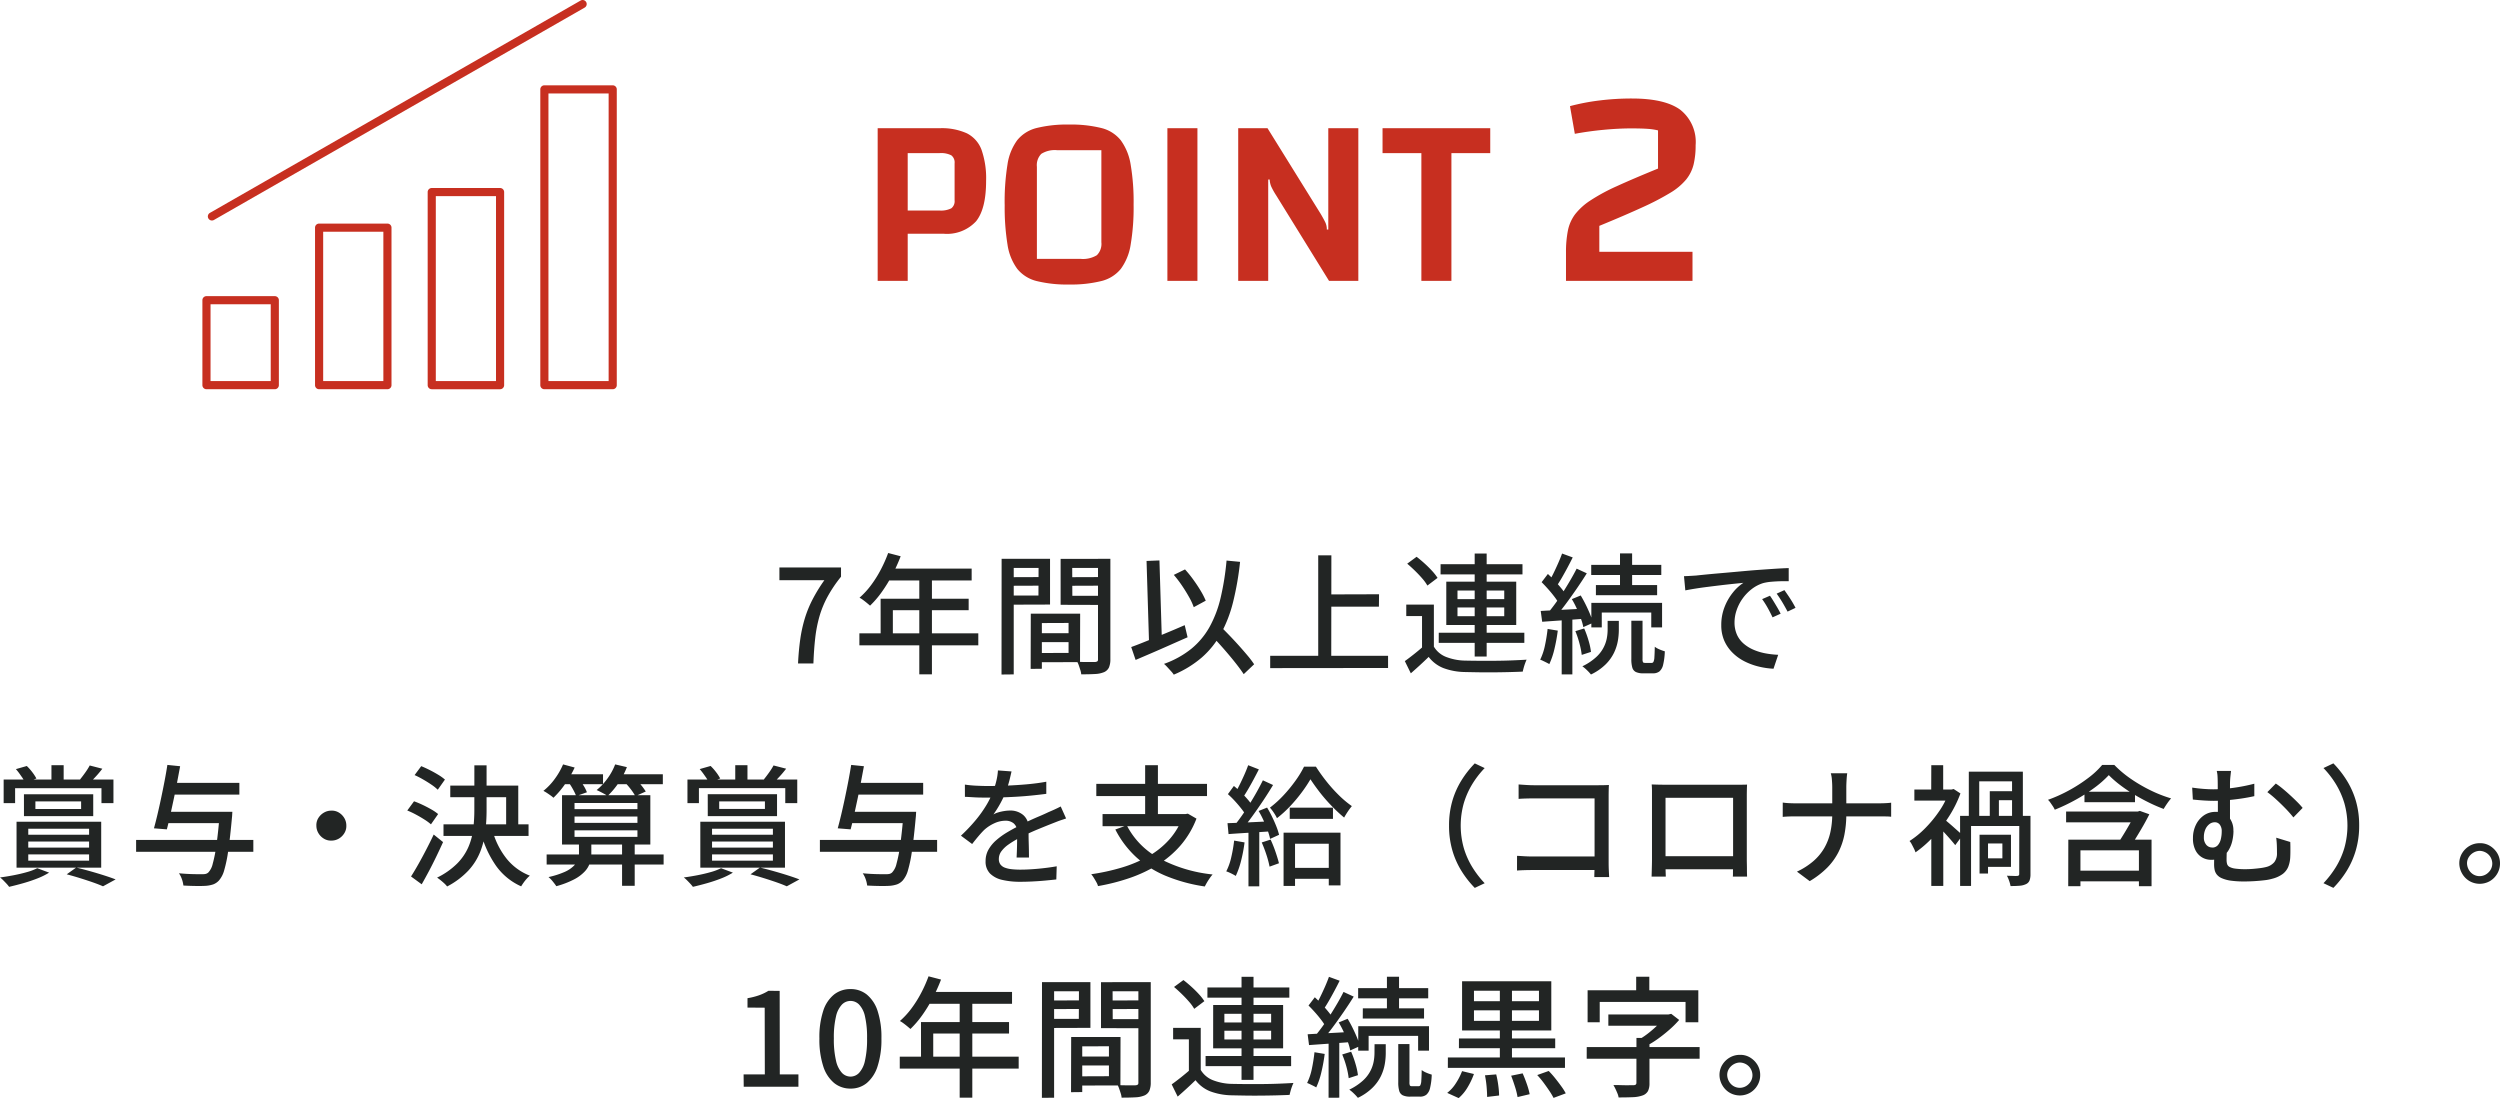 <svg xmlns="http://www.w3.org/2000/svg" width="307.104" height="134.892" viewBox="0 0 307.104 134.892"><defs><style>.a{fill:#222524;}.b{fill:#c72f20;}</style></defs><g transform="translate(-856.196 -2156.5)"><path class="a" d="M100.228,19q.08-1.616.272-2.968a16.958,16.958,0,0,1,.56-2.56,13.963,13.963,0,0,1,.96-2.352,20.043,20.043,0,0,1,1.44-2.344H97.94V7.208h7.568V8.344a16.475,16.475,0,0,0-1.664,2.472,12.209,12.209,0,0,0-.992,2.424,16.318,16.318,0,0,0-.512,2.632q-.16,1.4-.224,3.128ZM111.3,5.432l1.536.4a21.529,21.529,0,0,1-1.04,2.3,17.693,17.693,0,0,1-1.28,2.088,11.968,11.968,0,0,1-1.44,1.68q-.144-.128-.376-.32t-.48-.376a3.059,3.059,0,0,0-.44-.28,9.971,9.971,0,0,0,1.408-1.528A14,14,0,0,0,110.38,7.5,16.581,16.581,0,0,0,111.3,5.432Zm0,1.92h10.256V8.808H110.564Zm-.928,3.7h10.816v1.408h-9.312v3.6h-1.5ZM107.764,15.3h14.608v1.472H107.764Zm7.36-7.2h1.552v12.24h-1.552Zm14.4,7.184h4.64l.016,1.1h-4.656Zm-.08-2.4h5.44l-.016,5.952-5.424.016V17.72l4.016-.016v-3.68l-4.016.016Zm-.624,0h1.36v6.768l-1.376.016Zm-2.848-4.48,4.256-.016.016,1.056-4.272.016Zm7.392,0,4.32-.016.016,1.056-4.32.016Zm3.712-2.256h1.52v12.3a2.583,2.583,0,0,1-.168,1.032,1.187,1.187,0,0,1-.6.584,3.232,3.232,0,0,1-1.112.232q-.68.04-1.7.04a2.234,2.234,0,0,0-.1-.5q-.088-.28-.184-.56a3.271,3.271,0,0,0-.208-.488q.448.032.9.032h1.28a.54.54,0,0,0,.3-.088q.088-.072.072-.3Zm-10.992,0h5.1v5.616l-5.088.016-.016-1.12h3.68l.016-3.392H126.1Zm11.776,0-.016,1.12h-3.936l.016,3.424h3.936l-.016,1.12-5.36-.016V6.152Zm-12.624,0h1.488V20.344l-1.5.016ZM146.388,8.12l1.376-.672a13.881,13.881,0,0,1,1.024,1.264q.5.688.9,1.36a9.482,9.482,0,0,1,.624,1.216l-1.472.8a7.708,7.708,0,0,0-.584-1.256q-.392-.7-.872-1.408A13.682,13.682,0,0,0,146.388,8.12Zm-5.232,8.864q.832-.3,1.9-.736t2.28-.936q1.208-.5,2.392-1.016l.352,1.488q-1.1.48-2.232.984t-2.192.96l-1.96.84Zm9.5-1.808,1.168-1.04q.56.56,1.192,1.208t1.24,1.32q.608.672,1.136,1.3a11.927,11.927,0,0,1,.864,1.136l-1.28,1.216q-.336-.512-.832-1.152t-1.088-1.336q-.592-.7-1.208-1.376T150.66,15.176Zm2.208-8.816,1.664.16a36.422,36.422,0,0,1-.856,4.928,16.326,16.326,0,0,1-1.48,3.864,10.841,10.841,0,0,1-2.344,2.936,12.882,12.882,0,0,1-3.464,2.128,2.843,2.843,0,0,0-.32-.408l-.456-.5a4.33,4.33,0,0,0-.424-.416,11.466,11.466,0,0,0,3.36-1.856,9.384,9.384,0,0,0,2.232-2.672,13.939,13.939,0,0,0,1.36-3.576A32.691,32.691,0,0,0,152.868,6.36Zm-9.824.048,1.584-.064.32,10.512-1.584.048ZM164.98,10.52,171.6,10.5l-.016,1.52H165Zm-6.752,7.536h14.48v1.5l-14.48.016Zm5.9-12.336h1.616l-.016,13.168-1.6-.016Zm14.208,6.048v5.776h-1.456V13.176h-1.936V11.768Zm0,5.168a3.032,3.032,0,0,0,1.464,1.248,6.761,6.761,0,0,0,2.3.464q.688.016,1.672.024t2.064,0q1.08-.008,2.1-.048t1.792-.088a4.15,4.15,0,0,0-.176.424q-.1.264-.176.544t-.128.5q-.7.032-1.64.056t-1.944.032q-1.008.008-1.944-.008t-1.64-.032a7.9,7.9,0,0,1-2.584-.488,4.249,4.249,0,0,1-1.8-1.368q-.512.5-1.048.992t-1.144,1.024l-.736-1.5q.512-.368,1.1-.832t1.136-.944ZM175.06,6.744l1.152-.848q.48.368.984.824t.92.912a6.472,6.472,0,0,1,.672.856l-1.248.944a5.415,5.415,0,0,0-.632-.872q-.408-.472-.9-.952T175.06,6.744Zm4.1.064H189.22V8.056H179.156Zm-.224,8.416h10.512v1.248H178.932ZM183.348,5.5h1.472V18.152h-1.472Zm-2.112,6.624v1.072h5.744V12.12Zm0-2.08V11.1h5.744V10.04ZM179.86,8.952h8.592V14.28H179.86ZM201.2,5.48h1.488v4.5H201.2Zm-3.536,1.408h8.608V8.136h-8.608Zm.576,2.48h7.52v1.248h-7.52Zm-.56,2.192h8.688v3.008h-1.328V12.744h-6.08v1.824h-1.28Zm4.912,2.192h1.376v4.7a.862.862,0,0,0,.056.392q.056.088.264.088h.816a.237.237,0,0,0,.208-.136,1.5,1.5,0,0,0,.112-.56q.032-.424.048-1.288a2.558,2.558,0,0,0,.584.328,5.425,5.425,0,0,0,.648.232,7.961,7.961,0,0,1-.208,1.656,1.517,1.517,0,0,1-.456.816,1.249,1.249,0,0,1-.792.232h-1.184a2.086,2.086,0,0,1-.912-.16.862.862,0,0,1-.44-.544,3.68,3.68,0,0,1-.12-1.056Zm-2.912.016h1.376V14.9a7.978,7.978,0,0,1-.12,1.32,5.633,5.633,0,0,1-.464,1.448,5.251,5.251,0,0,1-1.024,1.432,6.583,6.583,0,0,1-1.816,1.256,5.49,5.49,0,0,0-.48-.52,4.848,4.848,0,0,0-.576-.488,6.865,6.865,0,0,0,1.664-1.1A4.19,4.19,0,0,0,199.58,15.9a5.776,5.776,0,0,0,.1-1.032Zm-5.6-8.272,1.312.48q-.3.608-.648,1.256t-.688,1.24q-.344.592-.648,1.04l-1.024-.432a10.461,10.461,0,0,0,.616-1.1q.312-.632.6-1.288T194.084,5.5Zm1.792,1.856,1.248.576q-.56.9-1.24,1.888t-1.368,1.912q-.688.92-1.3,1.624l-.9-.512q.448-.528.944-1.208t.968-1.424q.472-.744.9-1.48T195.876,7.352Zm-4.3,1.664.768-1.008q.416.384.848.848t.8.912a4.883,4.883,0,0,1,.56.816l-.816,1.152a5.4,5.4,0,0,0-.544-.872q-.352-.472-.784-.96T191.572,9.016Zm3.712,2.08,1.088-.448q.32.528.624,1.144t.536,1.184a7.29,7.29,0,0,1,.344,1.032l-1.184.528a6.217,6.217,0,0,0-.3-1.056q-.216-.592-.5-1.216T195.284,11.1Zm-3.824,1.456q1.056-.064,2.5-.136t2.96-.168l.016,1.248q-1.424.112-2.816.208t-2.48.176Zm4.256,2.48L196.8,14.7a11.838,11.838,0,0,1,.536,1.488,8.323,8.323,0,0,1,.3,1.392l-1.136.368a9.717,9.717,0,0,0-.28-1.408A11.55,11.55,0,0,0,195.716,15.032Zm-3.408-.272,1.248.208a20.95,20.95,0,0,1-.408,2.24,9.45,9.45,0,0,1-.632,1.872q-.128-.08-.336-.184t-.424-.208a3.2,3.2,0,0,0-.36-.152,7.343,7.343,0,0,0,.584-1.744A20.144,20.144,0,0,0,192.308,14.76Zm1.728-1.568h1.312v7.152h-1.312ZM209.06,8.28q.464-.016.856-.04l.632-.04q.432-.048,1.16-.12t1.656-.152q.928-.08,1.984-.176t2.16-.192q.848-.064,1.656-.12t1.512-.1q.7-.04,1.248-.056V8.9q-.448-.016-1.016,0t-1.12.064a6.021,6.021,0,0,0-.984.16,4.431,4.431,0,0,0-1.44.752,5.52,5.52,0,0,0-1.128,1.184,5.423,5.423,0,0,0-.72,1.424,4.639,4.639,0,0,0-.248,1.456,3.65,3.65,0,0,0,.3,1.528,3.193,3.193,0,0,0,.824,1.1,4.667,4.667,0,0,0,1.216.752,6.857,6.857,0,0,0,1.464.44,11,11,0,0,0,1.56.176l-.576,1.712a9.741,9.741,0,0,1-1.872-.28,7.948,7.948,0,0,1-1.744-.656,5.739,5.739,0,0,1-1.448-1.064A4.775,4.775,0,0,1,214,16.184a4.711,4.711,0,0,1-.36-1.888,6,6,0,0,1,.408-2.24,6.688,6.688,0,0,1,1.032-1.784,5.509,5.509,0,0,1,1.28-1.176l-1.184.12q-.7.072-1.512.168t-1.624.2q-.816.1-1.544.216t-1.272.224Zm10.56,2.4q.192.272.432.664t.48.8q.24.408.4.744l-.992.448q-.288-.608-.6-1.168a11.046,11.046,0,0,0-.68-1.072Zm1.776-.688q.192.272.448.648t.5.776q.24.4.416.752l-.976.464q-.32-.608-.64-1.144t-.7-1.064ZM8.516,31.5h1.5v2.512h-1.5Zm-5.872,1.76H16.132v2.9H14.66v-1.84H4.052v1.84H2.644Zm3.9,2.688v.928h5.616v-.928Zm-1.408-.88h8.512v2.688H5.14Zm-.992-3.088,1.344-.384a6.453,6.453,0,0,1,.68.768,5.635,5.635,0,0,1,.5.768l-1.376.5a5.642,5.642,0,0,0-.5-.808Q4.468,32.344,4.148,31.976Zm9.072-.448,1.552.4q-.384.5-.784.936t-.736.76l-1.216-.384q.3-.368.648-.856A7.774,7.774,0,0,0,13.22,31.528ZM5.668,40.872v.752H13.14v-.752Zm0,1.584v.768H13.14v-.768Zm0-3.152v.736H13.14V39.3Zm-1.44-.864h10.4v5.648H4.228Zm2.544,5.712,1.456.544a8.624,8.624,0,0,1-1.44.712q-.832.328-1.736.584t-1.736.448A3.769,3.769,0,0,0,3,46.056q-.208-.224-.416-.432a3.313,3.313,0,0,0-.384-.336q.848-.112,1.712-.28t1.616-.384A6.922,6.922,0,0,0,6.772,44.152Zm3.616.752,1.168-.832q.864.208,1.768.464t1.7.512q.8.256,1.376.48l-1.552.848q-.5-.224-1.208-.472t-1.552-.512Q11.252,45.128,10.388,44.9Zm11.968-7.68h7.36v1.392h-7.36Zm.736-3.552H31.6v1.44H23.092ZM18.916,40.68h14.4v1.456h-14.4Zm10.272-3.456H30.74l-.008.12q-.008.12-.016.288t-.024.28q-.224,2.48-.456,4.056a16.642,16.642,0,0,1-.5,2.44,3.21,3.21,0,0,1-.64,1.248,1.823,1.823,0,0,1-.7.48,3.641,3.641,0,0,1-.872.176q-.432.032-1.2.024t-1.6-.056a3.4,3.4,0,0,0-.176-.76,2.935,2.935,0,0,0-.368-.744q.88.08,1.656.1t1.112.016a2.817,2.817,0,0,0,.48-.032.783.783,0,0,0,.352-.176,2.271,2.271,0,0,0,.544-1.064A17.206,17.206,0,0,0,28.78,41.3q.216-1.5.408-3.824Zm-6.432-5.76,1.568.16q-.176.944-.376,2t-.424,2.1q-.224,1.048-.432,1.992t-.4,1.664l-1.584-.128q.208-.752.432-1.7t.448-2.008q.224-1.056.424-2.1T22.756,31.464ZM42.9,37.08a1.634,1.634,0,0,1,.928.24,1.953,1.953,0,0,1,.664.672,1.778,1.778,0,0,1,.248.928,1.642,1.642,0,0,1-.24.92,1.93,1.93,0,0,1-.672.672,1.778,1.778,0,0,1-.928.248,1.642,1.642,0,0,1-.92-.24,1.909,1.909,0,0,1-.672-.68,1.79,1.79,0,0,1-.248-.92,1.634,1.634,0,0,1,.24-.928,1.931,1.931,0,0,1,.68-.664A1.79,1.79,0,0,1,42.9,37.08Zm14.608-3.072H65.86V39.4H64.372V35.432H57.508Zm-.832,4.752H67.124v1.424H56.676Zm3.792-7.248h1.5v5.52a22.165,22.165,0,0,1-.152,2.6,10.1,10.1,0,0,1-.632,2.512,7.445,7.445,0,0,1-1.456,2.3,9.734,9.734,0,0,1-2.608,1.952,2.656,2.656,0,0,0-.344-.376q-.216-.2-.456-.392t-.432-.32a9.131,9.131,0,0,0,2.472-1.736,6.687,6.687,0,0,0,1.376-2.024,8.067,8.067,0,0,0,.592-2.216,19.568,19.568,0,0,0,.136-2.312ZM62.692,39.5a9.523,9.523,0,0,0,1.672,3.4,6.824,6.824,0,0,0,2.92,2.168,3.55,3.55,0,0,0-.384.376,5.405,5.405,0,0,0-.384.48q-.176.248-.3.456a7.552,7.552,0,0,1-3.1-2.544,12.691,12.691,0,0,1-1.832-3.984Zm-9.568-6.784.816-1.1q.512.208,1.064.488t1.048.584a5.6,5.6,0,0,1,.8.576l-.88,1.248a5.418,5.418,0,0,0-.768-.616q-.48-.328-1.024-.64A10.958,10.958,0,0,0,53.124,32.712Zm-.9,4.352.832-1.136q.5.176,1.056.44t1.072.56a5.707,5.707,0,0,1,.832.568l-.88,1.264a6.249,6.249,0,0,0-.792-.584q-.488-.312-1.04-.608A10.207,10.207,0,0,0,52.228,37.064Zm.464,8.1q.4-.624.88-1.472t.976-1.808q.5-.96.928-1.872l1.152.928q-.384.848-.824,1.76t-.9,1.784q-.464.872-.9,1.64Zm16.656-2.7H83.716v1.232H69.348ZM72.772,37.8v.784H80.5V37.8Zm0,1.7v.8H80.5v-.8Zm0-3.36v.752H80.5v-.752Zm-1.536-.96H82.084V41.24H71.236ZM78.612,41h1.552v5.312H78.612Zm-7.44-8.384h5.1v1.216h-5.1Zm6.24,0H83.62v1.216H77.412ZM71.364,31.4l1.424.384A12.41,12.41,0,0,1,71.6,33.832,10.888,10.888,0,0,1,70.18,35.5a2.844,2.844,0,0,0-.352-.288q-.224-.16-.456-.312a4.273,4.273,0,0,0-.424-.248,7.471,7.471,0,0,0,1.392-1.464A8.77,8.77,0,0,0,71.364,31.4Zm6.4,0,1.44.336a9.373,9.373,0,0,1-1.048,1.976,9.623,9.623,0,0,1-1.336,1.576,2.157,2.157,0,0,0-.392-.264q-.248-.136-.5-.264t-.44-.208a7.21,7.21,0,0,0,1.328-1.416A7.378,7.378,0,0,0,77.764,31.4ZM72.02,33.576l1.264-.432a9.9,9.9,0,0,1,.584.84,4.272,4.272,0,0,1,.424.84l-1.312.464a6.969,6.969,0,0,0-.4-.832A7.385,7.385,0,0,0,72.02,33.576Zm6.864-.032,1.216-.528a10.63,10.63,0,0,1,.792.856,7.316,7.316,0,0,1,.632.856l-1.28.576a6.346,6.346,0,0,0-.576-.872A7.679,7.679,0,0,0,78.884,33.544Zm-5.568,7.44h1.52v1.408a3.7,3.7,0,0,1-.168,1.08,2.86,2.86,0,0,1-.624,1.064,4.851,4.851,0,0,1-1.3.976,10.766,10.766,0,0,1-2.208.848q-.16-.24-.432-.576a3.692,3.692,0,0,0-.528-.544,10.279,10.279,0,0,0,1.984-.632,3.716,3.716,0,0,0,1.112-.736,2.2,2.2,0,0,0,.512-.784,2.271,2.271,0,0,0,.136-.744Zm19.2-9.488h1.5v2.512h-1.5Zm-5.872,1.76h13.488v2.9H98.66v-1.84H88.052v1.84H86.644Zm3.9,2.688v.928h5.616v-.928Zm-1.408-.88h8.512v2.688H89.14Zm-.992-3.088,1.344-.384a6.453,6.453,0,0,1,.68.768,5.635,5.635,0,0,1,.5.768l-1.376.5a5.642,5.642,0,0,0-.5-.808Q88.468,32.344,88.148,31.976Zm9.072-.448,1.552.4q-.384.5-.784.936t-.736.76l-1.216-.384q.3-.368.648-.856A7.773,7.773,0,0,0,97.22,31.528Zm-7.552,9.344v.752H97.14v-.752Zm0,1.584v.768H97.14v-.768Zm0-3.152v.736H97.14V39.3Zm-1.44-.864h10.4v5.648h-10.4Zm2.544,5.712,1.456.544a8.625,8.625,0,0,1-1.44.712q-.832.328-1.736.584t-1.736.448a3.77,3.77,0,0,0-.32-.384q-.208-.224-.416-.432a3.312,3.312,0,0,0-.384-.336q.848-.112,1.712-.28t1.616-.384A6.922,6.922,0,0,0,90.772,44.152Zm3.616.752,1.168-.832q.864.208,1.768.464t1.7.512q.8.256,1.376.48l-1.552.848q-.5-.224-1.208-.472t-1.552-.512Q95.252,45.128,94.388,44.9Zm11.968-7.68h7.36v1.392h-7.36Zm.736-3.552H115.6v1.44h-8.512Zm-4.176,7.008h14.4v1.456h-14.4Zm10.272-3.456h1.552l-.008.12q-.008.12-.016.288t-.024.28q-.224,2.48-.456,4.056a16.643,16.643,0,0,1-.5,2.44,3.21,3.21,0,0,1-.64,1.248,1.823,1.823,0,0,1-.7.48,3.641,3.641,0,0,1-.872.176q-.432.032-1.2.024t-1.6-.056a3.4,3.4,0,0,0-.176-.76,2.935,2.935,0,0,0-.368-.744q.88.08,1.656.1t1.112.016a2.817,2.817,0,0,0,.48-.032.782.782,0,0,0,.352-.176,2.271,2.271,0,0,0,.544-1.064,17.2,17.2,0,0,0,.456-2.312q.216-1.5.408-3.824Zm-6.432-5.76,1.568.16q-.176.944-.376,2t-.424,2.1q-.224,1.048-.432,1.992t-.4,1.664l-1.584-.128q.208-.752.432-1.7t.448-2.008q.224-1.056.424-2.1T106.756,31.464Zm19.7.8q-.1.464-.264,1.128a13.352,13.352,0,0,1-.488,1.5,12.4,12.4,0,0,1-.664,1.376,12.924,12.924,0,0,1-.808,1.28,2.746,2.746,0,0,1,.632-.264,5.645,5.645,0,0,1,.736-.16,4.656,4.656,0,0,1,.68-.056,2.425,2.425,0,0,1,1.616.552,1.964,1.964,0,0,1,.656,1.592v.784q0,.464.016.976t.024,1.008q.008.5.008.864h-1.52q.016-.3.032-.712t.024-.856q.008-.448.008-.864v-.736a1.268,1.268,0,0,0-.432-1.04,1.555,1.555,0,0,0-.976-.32,3.328,3.328,0,0,0-1.432.336,4.714,4.714,0,0,0-1.224.816q-.336.336-.7.768t-.76.944l-1.376-1.024a20.8,20.8,0,0,0,1.872-1.984,14.72,14.72,0,0,0,1.272-1.8,10.488,10.488,0,0,0,.792-1.624,9.921,9.921,0,0,0,.416-1.336,7.3,7.3,0,0,0,.192-1.272Zm-5.728,1.616q.64.1,1.408.136t1.344.04q1.072,0,2.32-.048t2.52-.16q1.272-.112,2.408-.32v1.488q-.848.112-1.808.208t-1.952.152q-.992.056-1.9.08t-1.664.024q-.336,0-.792-.008t-.944-.04q-.488-.032-.936-.048Zm12.432,4.16q-.224.08-.52.176t-.584.208l-.528.208q-.816.32-1.9.768t-2.216,1.04a11.174,11.174,0,0,0-1.328.8,3.746,3.746,0,0,0-.872.832,1.578,1.578,0,0,0-.312.944,1.092,1.092,0,0,0,.192.672,1.2,1.2,0,0,0,.536.392,3.3,3.3,0,0,0,.832.192,9.685,9.685,0,0,0,1.1.056q.96,0,2.176-.112t2.272-.3l-.048,1.616q-.576.064-1.344.136t-1.576.112q-.808.04-1.528.04a9.532,9.532,0,0,1-2.16-.224,3.121,3.121,0,0,1-1.52-.776,2.07,2.07,0,0,1-.56-1.544,2.81,2.81,0,0,1,.36-1.416,4.445,4.445,0,0,1,.944-1.144,8.979,8.979,0,0,1,1.3-.944q.72-.432,1.424-.784.752-.4,1.4-.7t1.216-.536q.568-.24,1.064-.48.416-.176.784-.344t.736-.36Zm7.456.848a9.551,9.551,0,0,0,3.968,4.04,17.775,17.775,0,0,0,6.576,1.992,4.4,4.4,0,0,0-.344.44q-.184.264-.344.536t-.272.5a20.154,20.154,0,0,1-4.784-1.3,12.6,12.6,0,0,1-3.64-2.3,12.078,12.078,0,0,1-2.568-3.4ZM137.636,37.5h10.352v1.488H137.636Zm-.768-3.712h13.6v1.5h-13.6Zm6-2.288h1.568v6.672h-1.568Zm4.64,6h.32l.288-.048,1.056.608a11.123,11.123,0,0,1-1.952,3.288,12.175,12.175,0,0,1-2.808,2.384,17.193,17.193,0,0,1-3.448,1.624,24.994,24.994,0,0,1-3.888.992,1.886,1.886,0,0,0-.2-.48q-.152-.272-.32-.544a3.055,3.055,0,0,0-.312-.432,25.859,25.859,0,0,0,3.76-.824,15.848,15.848,0,0,0,3.256-1.376,10.114,10.114,0,0,0,2.568-2.056,8.639,8.639,0,0,0,1.68-2.848Zm13.12-.784h5.312v1.376h-5.312Zm.032,7.392h5.584v1.344H160.66Zm2.512-10.88A16.841,16.841,0,0,1,162.1,34.84a18.7,18.7,0,0,1-1.416,1.688,14,14,0,0,1-1.624,1.48,4.681,4.681,0,0,0-.384-.672,4.935,4.935,0,0,0-.48-.624,13,13,0,0,0,1.656-1.5,17.721,17.721,0,0,0,1.472-1.792,12.472,12.472,0,0,0,1.064-1.744h1.456a21.728,21.728,0,0,0,1.28,1.792,18.1,18.1,0,0,0,1.536,1.712,12.441,12.441,0,0,0,1.6,1.344,7.89,7.89,0,0,0-.5.672q-.256.384-.448.736a19.115,19.115,0,0,1-1.528-1.424,20.363,20.363,0,0,1-1.464-1.68Q163.652,33.96,163.172,33.224Zm-3.3,6.56h6.992v6.48h-1.44v-5.12h-4.144v5.184h-1.408ZM155.524,31.5l1.312.512q-.3.592-.648,1.24T155.5,34.48q-.344.584-.648,1.032l-1.024-.448a12.621,12.621,0,0,0,.616-1.1q.312-.624.6-1.272T155.524,31.5Zm1.808,1.856,1.248.576q-.544.912-1.216,1.92t-1.352,1.944q-.68.936-1.288,1.64l-.912-.5q.448-.544.936-1.24t.96-1.448q.472-.752.888-1.5T157.332,33.352Zm-4.3,1.7.736-1.008q.448.368.9.808t.824.88a5.266,5.266,0,0,1,.584.808l-.8,1.152a7.049,7.049,0,0,0-.576-.84q-.368-.472-.8-.944A11.828,11.828,0,0,0,153.028,35.048Zm3.776,2.064,1.04-.416q.32.528.616,1.136t.52,1.176a7.9,7.9,0,0,1,.336,1.032l-1.1.5a7.665,7.665,0,0,0-.312-1.056q-.216-.592-.5-1.216A10.573,10.573,0,0,0,156.8,37.112Zm-3.824,1.5q1.072-.032,2.552-.1t3.016-.144l-.016,1.232q-1.456.1-2.872.184t-2.552.168Zm4.208,2.368,1.088-.352a15.5,15.5,0,0,1,.6,1.5q.28.816.424,1.408l-1.152.416a11.709,11.709,0,0,0-.384-1.448A15.941,15.941,0,0,0,157.188,40.984ZM153.8,40.76l1.28.224a18.632,18.632,0,0,1-.424,2.24A10.133,10.133,0,0,1,154,45.1q-.128-.08-.336-.192t-.44-.216a3.342,3.342,0,0,0-.392-.152,7.319,7.319,0,0,0,.616-1.744A17.564,17.564,0,0,0,153.8,40.76Zm1.76-1.52h1.328v7.136h-1.328Zm24.64-.32A10.712,10.712,0,0,1,180.6,35.9a10.169,10.169,0,0,1,1.128-2.544,12.114,12.114,0,0,1,1.632-2.08l1.216.576a11.335,11.335,0,0,0-1.536,1.992,10,10,0,0,0-1.032,2.336,10.171,10.171,0,0,0,0,5.48,9.812,9.812,0,0,0,1.032,2.336,12.015,12.015,0,0,0,1.536,2l-1.216.576a12.115,12.115,0,0,1-1.632-2.08,10.139,10.139,0,0,1-1.128-2.552A10.736,10.736,0,0,1,180.2,38.92Zm8.544-5.056q.432.032.944.064t.912.032h7.952q.32,0,.7-.008t.584-.024q-.016.272-.024.648t-.008.7v8.272q0,.416.024.92t.04.776h-1.824q0-.272.016-.68t.016-.84V35.576H190.6q-.464,0-1.008.016t-.848.048Zm-.192,8.768q.352.016.848.048t1.008.032h8.608v1.664h-8.544q-.48,0-1.024.016t-.9.048Zm16.544-8.768q.5.016.872.024t.68.008h9.368q.408,0,.792-.016-.016.32-.024.68t-.008.7v7.856q0,.208.008.536t.008.664q0,.336.008.576t.008.288H215.06a2.471,2.471,0,0,0,.016-.384q0-.32.008-.752t.008-.8V35.5h-8.3v8.28q0,.312.008.608t.016.52q.008.224.008.272h-1.744q0-.048.008-.288t.016-.56q.008-.32.016-.648t.008-.568V34.568Q205.124,34.184,205.092,33.864Zm10.64,8.816v1.6h-9.76v-1.6Zm11.536-8.464q0-.384-.04-.9a3.809,3.809,0,0,0-.136-.824h2.016q-.048.3-.08.832t-.032.9V37.5a13.155,13.155,0,0,1-.224,2.48,8.364,8.364,0,0,1-.744,2.2,7.618,7.618,0,0,1-1.384,1.912,10.7,10.7,0,0,1-2.144,1.648l-1.568-1.168a8.669,8.669,0,0,0,2.016-1.288,6.382,6.382,0,0,0,1.344-1.616,6.786,6.786,0,0,0,.744-1.936,10.309,10.309,0,0,0,.232-2.232v-3.28Zm-6.08,1.872q.3.048.736.072t.88.024h10.16q.464,0,.9-.024t.64-.056v1.728a5.584,5.584,0,0,0-.672-.04q-.464-.008-.88-.008H222.836q-.48,0-.912.016t-.736.048Zm24.176,3.952h1.04v4.768h-1.04Zm4.88-2.32h1.376v7.168a2.178,2.178,0,0,1-.112.76.836.836,0,0,1-.432.456,2.149,2.149,0,0,1-.776.2q-.456.04-1.128.04A4.238,4.238,0,0,0,249,45.7a3.888,3.888,0,0,0-.272-.624q.432.016.8.024A3.793,3.793,0,0,0,250,45.1q.24-.016.24-.224Zm-4.3,2.32h3.28v3.952h-3.28V42.936h2.224V41.112H245.94Zm-1.9-7.744h6.64v6.32h-1.328V33.48h-4.032v5.136h-1.28Zm2.576,2.4h3.248v1.1h-2.128v2.592h-1.12Zm-3.648,3.024h8.1v1.248h-6.752v7.36h-1.344Zm-5.616-3.232h4.816v1.36h-4.816Zm2.08-2.992H240.9v3.648h-1.472Zm1.616,6.656q.16.128.472.392t.672.584l.656.584q.3.264.424.392l-.9,1.216q-.176-.224-.464-.56t-.608-.688q-.32-.352-.616-.664t-.5-.5Zm.56-3.664h.3l.272-.064.832.544a14.372,14.372,0,0,1-1.432,2.864,17.3,17.3,0,0,1-1.944,2.5,13.6,13.6,0,0,1-2.144,1.872,3.216,3.216,0,0,0-.2-.48q-.136-.272-.272-.528a1.632,1.632,0,0,0-.264-.384,11.083,11.083,0,0,0,1.952-1.6,15.01,15.01,0,0,0,1.72-2.1,9.656,9.656,0,0,0,1.176-2.328Zm-2.176,5.088,1.472-1.792v8.544h-1.472Zm18.816-4.816h6.208v1.28h-6.208Zm-2.256,2.432h9.04V38.52h-9.04Zm1.072,7.264h8.416v1.312H257.06Zm-.8-3.808h10.224V46.36h-1.552v-4.4h-7.184v4.4H256.26Zm4.976-7.936a12.452,12.452,0,0,1-1.76,1.552,20.722,20.722,0,0,1-2.312,1.48,23.046,23.046,0,0,1-2.568,1.224,2.43,2.43,0,0,0-.224-.408q-.144-.216-.3-.44a2.013,2.013,0,0,0-.312-.368,18,18,0,0,0,2.624-1.184,18.539,18.539,0,0,0,2.336-1.512,10.11,10.11,0,0,0,1.7-1.592h1.488a13.336,13.336,0,0,0,2.048,1.72,18.782,18.782,0,0,0,2.416,1.408,16.191,16.191,0,0,0,2.512.984,6.71,6.71,0,0,0-.488.632q-.248.36-.424.664a19.35,19.35,0,0,1-1.808-.784q-.944-.464-1.848-1.008a18.153,18.153,0,0,1-1.7-1.152A12.854,12.854,0,0,1,261.236,32.712Zm3.312,4.48h.24l.256-.08,1.168.416q-.448.9-1.008,1.848t-1.1,1.8l-1.472-.512q.352-.544.712-1.152t.68-1.176q.32-.568.528-.968Zm11.7-4.992q-.032.288-.08.728a9.3,9.3,0,0,0-.048,1v4.88l-1.488-.688V35.968q0-.632-.008-1.176t-.008-.864q0-.592-.024-1.016a3.434,3.434,0,0,0-.1-.712Zm5.5,1.552a9.4,9.4,0,0,1,.816.608q.448.368.92.8t.88.84a9.759,9.759,0,0,1,.68.744l-1.136,1.168a14.446,14.446,0,0,0-.992-1.12q-.576-.592-1.168-1.128a11.962,11.962,0,0,0-1.04-.856Zm-10.272.5q.688.1,1.328.152t1.232.056a18.514,18.514,0,0,0,2.472-.176,22.165,22.165,0,0,0,2.6-.512V35.3q-.864.192-1.776.32t-1.736.192q-.824.064-1.464.064-.512,0-1.168-.04t-1.408-.12Zm4.272,7.3q-.016.16-.024.44t-.016.576q-.008.3-.008.552a1.867,1.867,0,0,0,.064.512.607.607,0,0,0,.3.36,2.056,2.056,0,0,0,.7.208,8.842,8.842,0,0,0,1.272.072q.432,0,.92-.04t.936-.1a6,6,0,0,0,.736-.144,1.873,1.873,0,0,0,.944-.592,1.75,1.75,0,0,0,.32-1.12q0-.464-.016-.92t-.08-.952l1.728.528q.016.352.016.64v.552q0,.264-.016.6a3.7,3.7,0,0,1-.248,1.256,2.14,2.14,0,0,1-.68.88,3.67,3.67,0,0,1-1.28.584,5.364,5.364,0,0,1-.944.184q-.592.072-1.248.112t-1.2.04a11.751,11.751,0,0,1-1.712-.1,4.176,4.176,0,0,1-1.1-.3,1.588,1.588,0,0,1-.616-.456,1.415,1.415,0,0,1-.264-.576,3.3,3.3,0,0,1-.064-.664q0-.432.016-.856t.032-.776Zm.8-2a5.57,5.57,0,0,1-.144,1.24,3.887,3.887,0,0,1-.464,1.16,2.482,2.482,0,0,1-.848.848,2.525,2.525,0,0,1-1.328.32,2.17,2.17,0,0,1-1.016-.264,2.1,2.1,0,0,1-.84-.856,3.129,3.129,0,0,1-.336-1.552,3.645,3.645,0,0,1,.352-1.608,2.993,2.993,0,0,1,.976-1.168,2.462,2.462,0,0,1,1.456-.44,2.027,2.027,0,0,1,1.632.656A2.473,2.473,0,0,1,276.548,39.544Zm-2.624,2.064a.894.894,0,0,0,.7-.288,1.713,1.713,0,0,0,.368-.744,3.977,3.977,0,0,0,.112-.952,1.305,1.305,0,0,0-.232-.824.744.744,0,0,0-.616-.3,1.082,1.082,0,0,0-.672.232,1.625,1.625,0,0,0-.488.64,2.3,2.3,0,0,0-.184.952,1.352,1.352,0,0,0,.3.952A.934.934,0,0,0,273.924,41.608ZM292,38.92a10.736,10.736,0,0,1-.408,3.016,10.139,10.139,0,0,1-1.128,2.552,12.115,12.115,0,0,1-1.632,2.08l-1.216-.576a12.016,12.016,0,0,0,1.536-2,9.813,9.813,0,0,0,1.032-2.336,10.171,10.171,0,0,0,0-5.48,10.006,10.006,0,0,0-1.032-2.336,11.336,11.336,0,0,0-1.536-1.992l1.216-.576a12.115,12.115,0,0,1,1.632,2.08A10.168,10.168,0,0,1,291.6,35.9,10.712,10.712,0,0,1,292,38.92Zm14.8,2.16a2.264,2.264,0,0,1,1.264.328,2.642,2.642,0,0,1,.9.9,2.409,2.409,0,0,1,.336,1.264,2.434,2.434,0,0,1-.336,1.248,2.512,2.512,0,0,1-.9.912,2.516,2.516,0,0,1-2.512,0,2.512,2.512,0,0,1-.9-.912,2.558,2.558,0,0,1-.352-1.248,2.366,2.366,0,0,1,.344-1.264,2.6,2.6,0,0,1,.92-.9A2.434,2.434,0,0,1,306.8,41.08Zm.016,4.048a1.535,1.535,0,0,0,1.08-.472,1.494,1.494,0,0,0,.456-1.1,1.611,1.611,0,0,0-.216-.76,1.522,1.522,0,0,0-.552-.552,1.635,1.635,0,0,0-.784-.224,1.607,1.607,0,0,0-.768.224,1.655,1.655,0,0,0-.568.552,1.4,1.4,0,0,0-.216.76,1.683,1.683,0,0,0,.224.792,1.567,1.567,0,0,0,.552.568A1.5,1.5,0,0,0,306.82,45.128ZM93.556,71l-.016-1.52h2.608l-.016-8.192-2.112-.016V60.12a8.519,8.519,0,0,0,1.448-.368,5.97,5.97,0,0,0,1.128-.544l1.376.016.016,10.256h2.288V71Zm13.12.224a3.142,3.142,0,0,1-2.016-.688,4.365,4.365,0,0,1-1.336-2.056,10.594,10.594,0,0,1-.472-3.416,10.371,10.371,0,0,1,.472-3.392,4.2,4.2,0,0,1,1.336-2.008A3.215,3.215,0,0,1,106.676,59a3.124,3.124,0,0,1,2,.672A4.316,4.316,0,0,1,110,61.68a10.3,10.3,0,0,1,.472,3.384A10.594,10.594,0,0,1,110,68.48a4.427,4.427,0,0,1-1.32,2.056A3.077,3.077,0,0,1,106.676,71.224Zm0-1.472a1.455,1.455,0,0,0,1.056-.464,3.182,3.182,0,0,0,.72-1.5,11.725,11.725,0,0,0,.256-2.728,11.408,11.408,0,0,0-.256-2.7,3.043,3.043,0,0,0-.72-1.456,1.469,1.469,0,0,0-2.112,0,3.092,3.092,0,0,0-.728,1.456,11.075,11.075,0,0,0-.264,2.7,11.382,11.382,0,0,0,.264,2.728,3.234,3.234,0,0,0,.728,1.5A1.455,1.455,0,0,0,106.676,69.752Zm9.584-12.32,1.536.4a21.528,21.528,0,0,1-1.04,2.3,17.693,17.693,0,0,1-1.28,2.088,11.968,11.968,0,0,1-1.44,1.68q-.144-.128-.376-.32t-.48-.376a3.059,3.059,0,0,0-.44-.28,9.971,9.971,0,0,0,1.408-1.528A14,14,0,0,0,115.34,59.5,16.581,16.581,0,0,0,116.26,57.432Zm0,1.92h10.256v1.456H115.524Zm-.928,3.7h10.816v1.408h-9.312v3.6h-1.5ZM112.724,67.3h14.608v1.472H112.724Zm7.36-7.2h1.552v12.24h-1.552Zm14.4,7.184h4.64l.016,1.1h-4.656Zm-.08-2.4h5.44l-.016,5.952-5.424.016V69.72l4.016-.016v-3.68l-4.016.016Zm-.624,0h1.36v6.768l-1.376.016Zm-2.848-4.48,4.256-.016.016,1.056-4.272.016Zm7.392,0,4.32-.016.016,1.056-4.32.016Zm3.712-2.256h1.52v12.3a2.583,2.583,0,0,1-.168,1.032,1.187,1.187,0,0,1-.6.584,3.232,3.232,0,0,1-1.112.232q-.68.04-1.7.04a2.234,2.234,0,0,0-.1-.5q-.088-.28-.184-.56a3.271,3.271,0,0,0-.208-.488q.448.032.9.032h1.28a.54.54,0,0,0,.3-.088q.088-.072.072-.3Zm-10.992,0h5.1v5.616l-5.088.016-.016-1.12h3.68l.016-3.392h-3.68Zm11.776,0-.016,1.12h-3.936l.016,3.424h3.936l-.016,1.12-5.36-.016V58.152Zm-12.624,0h1.488V72.344l-1.5.016Zm19.5,5.616v5.776h-1.456V65.176h-1.936V63.768Zm0,5.168a3.032,3.032,0,0,0,1.464,1.248,6.761,6.761,0,0,0,2.3.464q.688.016,1.672.024t2.064,0q1.08-.008,2.1-.048t1.792-.088a4.15,4.15,0,0,0-.176.424q-.1.264-.176.544t-.128.5q-.7.032-1.64.056t-1.944.032q-1.008.008-1.944-.008t-1.64-.032a7.9,7.9,0,0,1-2.584-.488,4.249,4.249,0,0,1-1.8-1.368q-.512.5-1.048.992t-1.144,1.024l-.736-1.5q.512-.368,1.1-.832t1.136-.944Zm-3.28-10.192,1.152-.848q.48.368.984.824t.92.912a6.472,6.472,0,0,1,.672.856l-1.248.944a5.415,5.415,0,0,0-.632-.872q-.408-.472-.9-.952T146.42,58.744Zm4.1.064H160.58v1.248H150.516Zm-.224,8.416H160.8v1.248H150.292Zm4.416-9.728h1.472V70.152h-1.472ZM152.6,64.12v1.072h5.744V64.12Zm0-2.08V63.1h5.744V62.04Zm-1.376-1.088h8.592V66.28H151.22Zm21.344-3.472h1.488v4.5h-1.488Zm-3.536,1.408h8.608v1.248h-8.608Zm.576,2.48h7.52v1.248H169.6Zm-.56,2.192h8.688v3.008H176.4V64.744h-6.08v1.824h-1.28Zm4.912,2.192h1.376v4.7a.862.862,0,0,0,.056.392q.056.088.264.088h.816a.237.237,0,0,0,.208-.136,1.5,1.5,0,0,0,.112-.56q.032-.424.048-1.288a2.558,2.558,0,0,0,.584.328,5.425,5.425,0,0,0,.648.232,7.961,7.961,0,0,1-.208,1.656,1.517,1.517,0,0,1-.456.816,1.249,1.249,0,0,1-.792.232h-1.184a2.086,2.086,0,0,1-.912-.16.862.862,0,0,1-.44-.544,3.68,3.68,0,0,1-.12-1.056Zm-2.912.016h1.376V66.9a7.977,7.977,0,0,1-.12,1.32,5.633,5.633,0,0,1-.464,1.448,5.251,5.251,0,0,1-1.024,1.432A6.583,6.583,0,0,1,169,72.36a5.491,5.491,0,0,0-.48-.52,4.845,4.845,0,0,0-.576-.488,6.865,6.865,0,0,0,1.664-1.1A4.19,4.19,0,0,0,170.94,67.9a5.775,5.775,0,0,0,.1-1.032Zm-5.6-8.272,1.312.48q-.3.608-.648,1.256t-.688,1.24q-.344.592-.648,1.04l-1.024-.432a10.462,10.462,0,0,0,.616-1.1q.312-.632.6-1.288T165.444,57.5Zm1.792,1.856,1.248.576q-.56.9-1.24,1.888t-1.368,1.912q-.688.92-1.3,1.624l-.9-.512q.448-.528.944-1.208t.968-1.424q.472-.744.9-1.48T167.236,59.352Zm-4.3,1.664.768-1.008q.416.384.848.848t.8.912a4.883,4.883,0,0,1,.56.816l-.816,1.152a5.4,5.4,0,0,0-.544-.872q-.352-.472-.784-.96T162.932,61.016Zm3.712,2.08,1.088-.448q.32.528.624,1.144t.536,1.184a7.29,7.29,0,0,1,.344,1.032l-1.184.528a6.217,6.217,0,0,0-.3-1.056q-.216-.592-.5-1.216T166.644,63.1Zm-3.824,1.456q1.056-.064,2.5-.136t2.96-.168l.016,1.248q-1.424.112-2.816.208T163,65.88Zm4.256,2.48,1.088-.336a11.838,11.838,0,0,1,.536,1.488,8.323,8.323,0,0,1,.3,1.392l-1.136.368a9.717,9.717,0,0,0-.28-1.408A11.55,11.55,0,0,0,167.076,67.032Zm-3.408-.272,1.248.208a20.95,20.95,0,0,1-.408,2.24,9.45,9.45,0,0,1-.632,1.872q-.128-.08-.336-.184t-.424-.208a3.2,3.2,0,0,0-.36-.152,7.343,7.343,0,0,0,.584-1.744A20.145,20.145,0,0,0,163.668,66.76Zm1.728-1.568h1.312v7.152H165.4Zm17.856-3.584v1.3h7.984v-1.3Zm0-2.4v1.28h7.984v-1.28ZM181.8,58.04h10.96v6.048H181.8Zm-.384,7.024h11.824v1.2H181.412Zm-1.36,2.336h14.384v1.28H180.052Zm6.384-8.816h1.488v9.6h-1.488Zm-1.824,11.008,1.376-.112a11.452,11.452,0,0,1,.256,1.36,9.819,9.819,0,0,1,.1,1.232l-1.472.176q0-.512-.064-1.264A12.534,12.534,0,0,0,184.612,69.592Zm3.216.048,1.408-.288q.272.608.52,1.328a8.977,8.977,0,0,1,.344,1.232l-1.488.352a9.062,9.062,0,0,0-.312-1.256Q188.068,70.264,187.828,69.64Zm3.2-.08,1.408-.5a10.57,10.57,0,0,1,.8.9q.4.5.744.976a6.949,6.949,0,0,1,.552.872l-1.5.56a8.069,8.069,0,0,0-.52-.872q-.328-.488-.712-1.008A11.106,11.106,0,0,0,191.028,69.56Zm-9.232-.48,1.456.352a9.058,9.058,0,0,1-.776,1.632,5.207,5.207,0,0,1-1.1,1.328l-1.408-.64a4.529,4.529,0,0,0,1.056-1.168A7.706,7.706,0,0,0,181.8,69.08Zm17.968-6.96h7.44V63.5h-7.44Zm-2.656,4H210.98v1.44H197.108ZM203.22,65h1.6v5.552a2.134,2.134,0,0,1-.184.976,1.218,1.218,0,0,1-.68.544,4.023,4.023,0,0,1-1.192.208q-.712.032-1.736.032a2.1,2.1,0,0,0-.144-.5q-.112-.272-.24-.544a4.9,4.9,0,0,0-.256-.48q.512,0,1.016.016t.888.008q.384-.008.544-.008a.468.468,0,0,0,.3-.072.3.3,0,0,0,.08-.232Zm3.52-2.88h.4l.352-.08.976.752a12.389,12.389,0,0,1-1.184,1.184q-.672.592-1.416,1.128a11.55,11.55,0,0,1-1.5.92,3.1,3.1,0,0,0-.384-.448q-.256-.256-.416-.4a9.792,9.792,0,0,0,1.208-.832,14.542,14.542,0,0,0,1.12-.992,9.291,9.291,0,0,0,.84-.928Zm-3.552-4.64H204.8V60.2h-1.616Zm-5.968,1.664h13.6V63.08h-1.568v-2.5H198.708v2.5H197.22Zm18.7,7.936a2.264,2.264,0,0,1,1.264.328,2.642,2.642,0,0,1,.9.9,2.409,2.409,0,0,1,.336,1.264,2.434,2.434,0,0,1-.336,1.248,2.512,2.512,0,0,1-.9.912,2.516,2.516,0,0,1-2.512,0,2.512,2.512,0,0,1-.9-.912,2.558,2.558,0,0,1-.352-1.248,2.366,2.366,0,0,1,.344-1.264,2.6,2.6,0,0,1,.92-.9A2.434,2.434,0,0,1,215.924,67.08Zm.016,4.048a1.535,1.535,0,0,0,1.08-.472,1.494,1.494,0,0,0,.456-1.1,1.611,1.611,0,0,0-.216-.76,1.522,1.522,0,0,0-.552-.552,1.635,1.635,0,0,0-.784-.224,1.608,1.608,0,0,0-.768.224,1.655,1.655,0,0,0-.568.552,1.4,1.4,0,0,0-.216.76,1.683,1.683,0,0,0,.224.792,1.567,1.567,0,0,0,.552.568A1.5,1.5,0,0,0,215.94,71.128Z" transform="translate(854 2219)"/><path class="b" d="M-46.3-5.79V0h-3.69V-18.75h7.62a7.467,7.467,0,0,1,3.345.63,3.708,3.708,0,0,1,1.8,2.04,10.655,10.655,0,0,1,.555,3.81q0,3.42-1.23,4.95a4.862,4.862,0,0,1-4.02,1.53Zm0-2.85h3.9a2.8,2.8,0,0,0,1.455-.27,1.1,1.1,0,0,0,.405-.99v-4.53a1.1,1.1,0,0,0-.405-.99,2.8,2.8,0,0,0-1.455-.27h-3.9Zm11.91-.72a28.7,28.7,0,0,1,.345-4.92,6.69,6.69,0,0,1,1.2-3,4.437,4.437,0,0,1,2.4-1.5,15.538,15.538,0,0,1,3.975-.42,15.427,15.427,0,0,1,3.93.42,4.4,4.4,0,0,1,2.415,1.515,6.911,6.911,0,0,1,1.215,3,27.271,27.271,0,0,1,.36,4.9,27.271,27.271,0,0,1-.36,4.905A6.792,6.792,0,0,1-20.12-1.47,4.442,4.442,0,0,1-22.535.03a15.427,15.427,0,0,1-3.93.42A15.537,15.537,0,0,1-30.44.03a4.437,4.437,0,0,1-2.4-1.5,6.673,6.673,0,0,1-1.2-2.985A28.432,28.432,0,0,1-34.385-9.36Zm3.96,6.66h5.37a3.27,3.27,0,0,0,1.995-.45,1.948,1.948,0,0,0,.555-1.59V-16.05h-5.43a3.133,3.133,0,0,0-1.95.45,1.979,1.979,0,0,0-.54,1.59ZM-14.4-18.75h3.69V0H-14.4ZM-5.7,0V-18.75h3.6L4.435-8.22q.42.72.585,1.08a2,2,0,0,1,.165.84h.18V-18.75h3.69V0h-3.6l-6.51-10.53a8.439,8.439,0,0,1-.6-1.08,2.6,2.6,0,0,1-.18-.84h-.18V0Zm26.19-15.69V0H16.8V-15.69h-4.77v-3.06h13.23v3.06ZM34.565,0V-3.5a13.6,13.6,0,0,1,.228-2.643,4.976,4.976,0,0,1,.875-2.013,7.652,7.652,0,0,1,1.89-1.715,23.08,23.08,0,0,1,3.272-1.768q2.03-.927,5.04-2.153v-4.69a7.664,7.664,0,0,0-1.312-.193q-.753-.052-1.978-.052-1.575,0-3.412.175t-3.518.49l-.595-3.4a26.449,26.449,0,0,1,3.657-.7A32,32,0,0,1,42.65-22.4q4.06,0,5.95,1.382a5.037,5.037,0,0,1,1.89,4.358,10.053,10.053,0,0,1-.245,2.345,4.757,4.757,0,0,1-.91,1.855,7.575,7.575,0,0,1-1.96,1.645,31.811,31.811,0,0,1-3.43,1.785q-2.135.98-5.285,2.275V-3.57H50.105V0Z" transform="translate(1014 2191)"/><g transform="translate(1131.059 -61.684)"><path class="b" d="M0-.5H8.394a.5.5,0,0,1,.5.5V10.434a.5.5,0,0,1-.5.5H0a.5.5,0,0,1-.5-.5V0A.5.5,0,0,1,0-.5ZM7.894.5H.5V9.934H7.894Z" transform="translate(-249.5 2255.063)"/><path class="b" d="M0-.5H8.394a.5.5,0,0,1,.5.5V23.718a.5.5,0,0,1-.5.5H0a.5.5,0,0,1-.5-.5V0A.5.5,0,0,1,0-.5ZM7.894.5H.5V23.218H7.894Z" transform="translate(-221.827 2241.78)"/><path class="b" d="M0-.5H8.394a.5.5,0,0,1,.5.5V19.347a.5.5,0,0,1-.5.5H0a.5.5,0,0,1-.5-.5V0A.5.5,0,0,1,0-.5ZM7.894.5H.5V18.847H7.894Z" transform="translate(-235.664 2246.15)"/><path class="b" d="M0-.5H8.394a.5.5,0,0,1,.5.5V36.333a.5.5,0,0,1-.5.5H0a.5.5,0,0,1-.5-.5V0A.5.5,0,0,1,0-.5ZM7.894.5H.5V35.833H7.894Z" transform="translate(-207.991 2229.164)"/><path class="b" d="M0,26.586a.5.5,0,0,1-.434-.252.5.5,0,0,1,.185-.682L45.29-.434a.5.5,0,0,1,.682.185.5.5,0,0,1-.185.682L.249,26.52A.5.5,0,0,1,0,26.586Z" transform="translate(-248.83 2218.685)"/></g></g></svg>